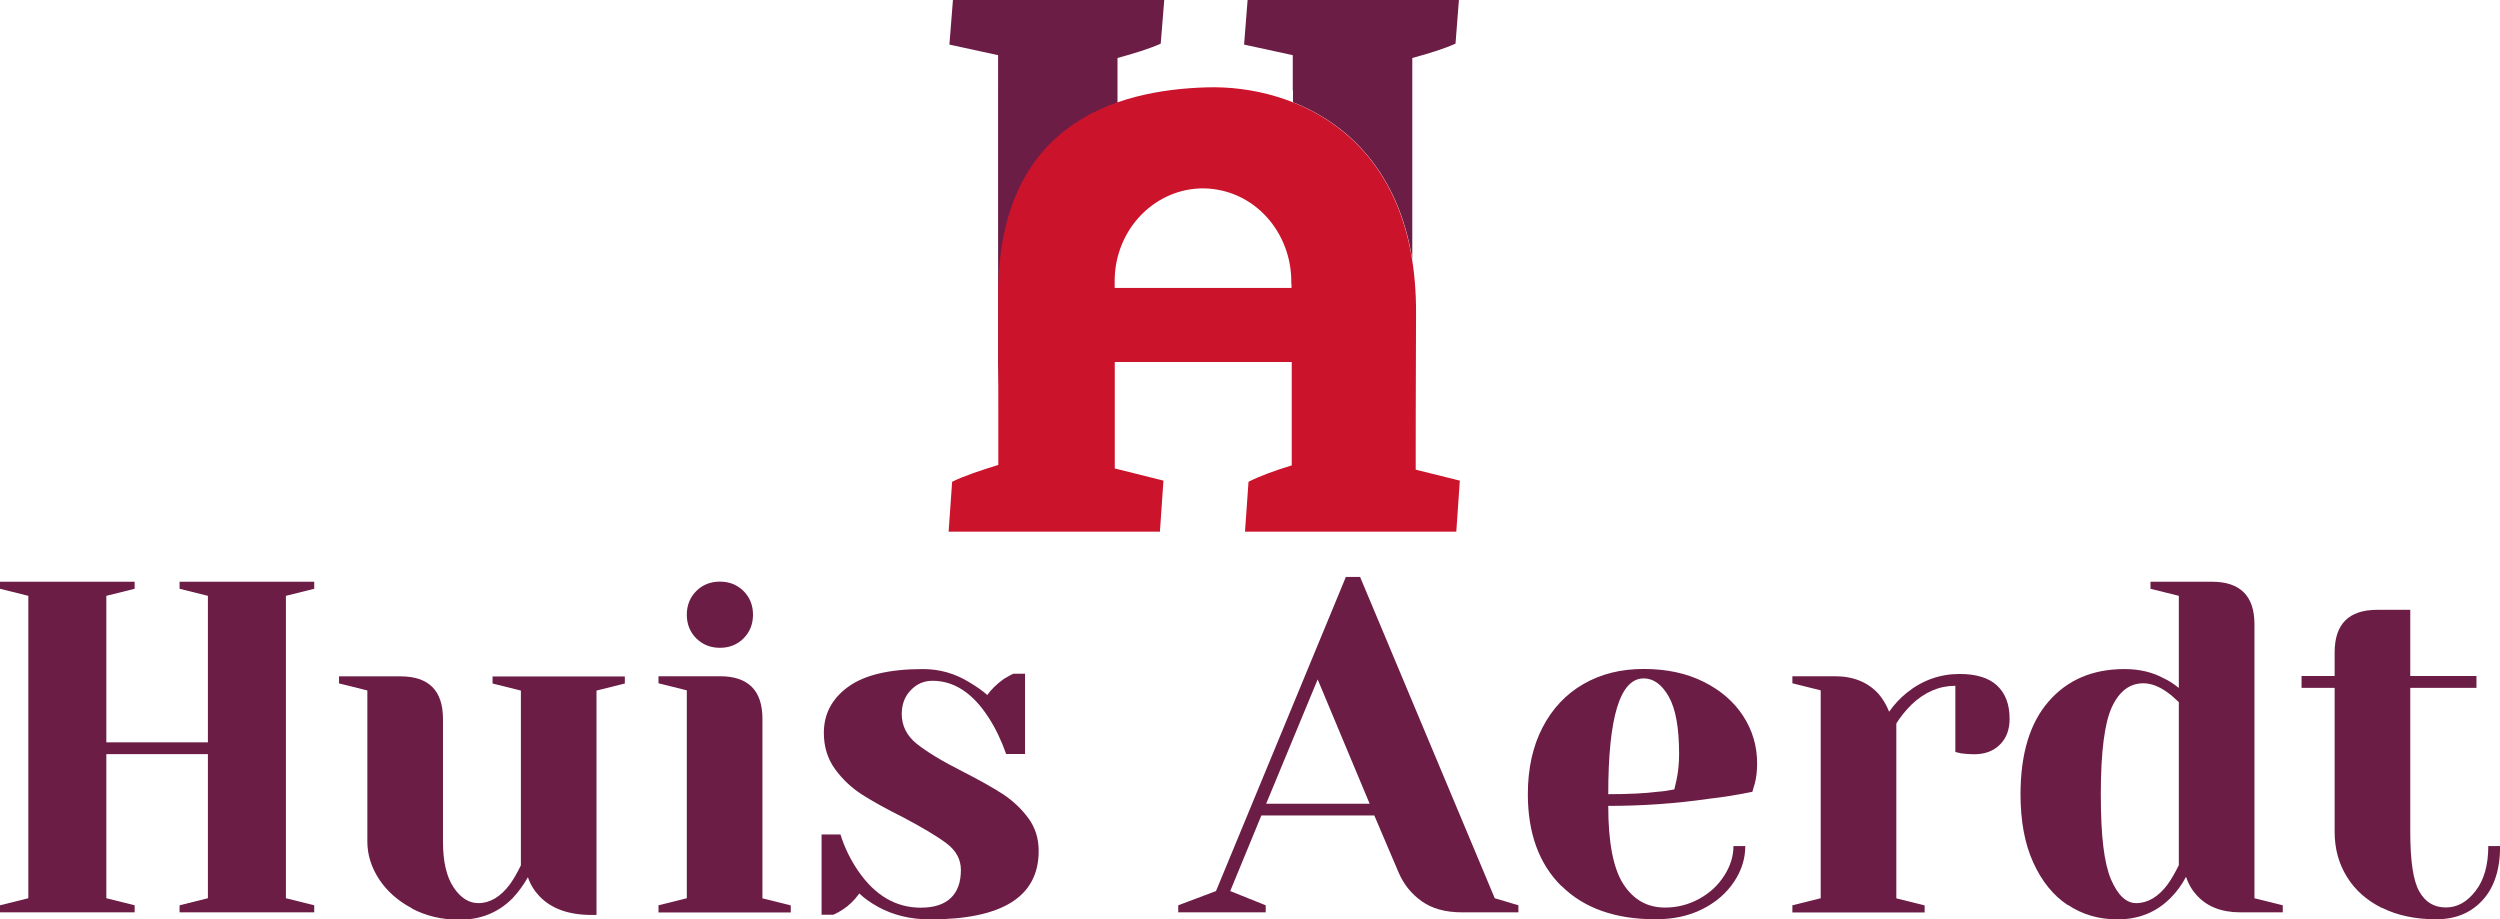 <?xml version="1.0" encoding="UTF-8"?><svg id="Layer_2" xmlns="http://www.w3.org/2000/svg" viewBox="0 0 219.82 80.84"><defs><style>.cls-1{fill:#6c1d45;}.cls-2{fill:#cc132c;}</style></defs><g id="Laag_1"><g><g><path class="cls-1" d="M0,80.22v-.62l2.49-.62v-26.59l-2.49-.62v-.62H11.84v.62l-2.49,.62v12.88h8.93v-12.88l-2.49-.62v-.62h11.84v.62l-2.49,.62v26.59l2.49,.62v.62H15.79v-.62l2.49-.62v-12.67H9.35v12.67l2.49,.62v.62H0Z"/><path class="cls-1" d="M36.23,79.87c-1.23-.65-2.2-1.5-2.89-2.55-.69-1.05-1.04-2.16-1.04-3.32v-13.29l-2.49-.62v-.62h5.4c2.49,0,3.74,1.25,3.74,3.74v10.8c0,1.74,.31,3.08,.93,4.01,.62,.93,1.35,1.39,2.18,1.39,1.02,0,1.95-.55,2.78-1.66,.3-.42,.62-.97,.96-1.66v-15.37l-2.49-.62v-.62h11.63v.62l-2.49,.62v19.73h-.42c-2.02,0-3.56-.55-4.61-1.66-.47-.5-.8-1.05-1-1.66-.39,.69-.85,1.32-1.37,1.87-1.25,1.25-2.8,1.87-4.65,1.87-1.55,0-2.94-.33-4.17-.98Z"/><path class="cls-1" d="M57.9,79.6l2.49-.62v-18.28l-2.49-.62v-.62h5.4c2.49,0,3.74,1.25,3.74,3.74v15.79l2.49,.62v.62h-11.63v-.62Zm3.32-23.47c-.55-.55-.83-1.25-.83-2.08s.28-1.52,.83-2.08c.55-.55,1.25-.83,2.08-.83s1.52,.28,2.08,.83c.55,.55,.83,1.25,.83,2.08s-.28,1.52-.83,2.08c-.55,.55-1.25,.83-2.08,.83s-1.52-.28-2.08-.83Z"/><path class="cls-1" d="M77.18,79.72c-.66-.36-1.2-.75-1.62-1.16-.44,.61-.93,1.08-1.45,1.41-.25,.17-.53,.32-.83,.46h-1.04v-7.06h1.66c.36,1.16,.89,2.24,1.58,3.24,1.47,2.13,3.3,3.2,5.48,3.2,1.16,0,2.04-.28,2.64-.85,.6-.57,.89-1.39,.89-2.47,0-.91-.41-1.68-1.23-2.31-.82-.62-2.1-1.39-3.84-2.31-1.5-.75-2.71-1.42-3.63-2.01-.93-.6-1.72-1.34-2.37-2.24-.65-.9-.98-1.96-.98-3.18,0-1.66,.71-3.01,2.14-4.05,1.43-1.04,3.62-1.56,6.58-1.56,1.47,0,2.82,.39,4.07,1.16,.61,.36,1.14,.73,1.58,1.12,.36-.5,.84-.97,1.45-1.41,.47-.28,.75-.43,.83-.46h1.04v7.06h-1.66c-.42-1.19-.93-2.26-1.54-3.2-1.39-2.16-3.03-3.24-4.94-3.24-.75,0-1.39,.28-1.91,.83-.53,.55-.79,1.25-.79,2.08,0,1.05,.44,1.93,1.33,2.64,.89,.71,2.23,1.52,4.03,2.43,1.47,.75,2.64,1.41,3.51,1.97,.87,.57,1.62,1.27,2.24,2.1s.93,1.8,.93,2.91c0,4.02-3.19,6.02-9.55,6.02-1.72,0-3.25-.37-4.61-1.12Z"/><path class="cls-1" d="M103.6,79.6l3.32-1.25,11.42-27.62h1.25l11.84,28.25,2.08,.62v.62h-4.98c-1.44,0-2.62-.33-3.53-.98-.91-.65-1.59-1.5-2.04-2.56l-2.12-4.98h-9.93l-2.74,6.65,3.12,1.25v.62h-7.69v-.62Zm7.73-8.93h9.1l-4.57-10.93-4.53,10.93Z"/><path class="cls-1" d="M137.29,77.91c-1.97-1.95-2.95-4.65-2.95-8.08,0-2.24,.43-4.2,1.29-5.86,.86-1.66,2.06-2.94,3.59-3.82,1.54-.89,3.3-1.33,5.3-1.33s3.75,.37,5.26,1.12c1.51,.75,2.67,1.75,3.49,3.01,.82,1.26,1.23,2.65,1.23,4.17,0,.69-.07,1.29-.21,1.79l-.21,.71c-1.19,.25-2.48,.46-3.86,.62-2.91,.42-5.84,.62-8.81,.62,0,3.21,.44,5.5,1.33,6.88,.89,1.37,2.1,2.06,3.66,2.06,1.08,0,2.08-.26,3.01-.77,.93-.51,1.66-1.19,2.2-2.04,.54-.84,.81-1.71,.81-2.6h1.04c0,1.11-.33,2.16-1,3.16s-1.59,1.79-2.78,2.39c-1.19,.6-2.56,.89-4.11,.89-3.55,0-6.3-.98-8.27-2.93Zm8.43-8.29c.47-.03,.97-.1,1.5-.21,.03-.14,.1-.44,.21-.91,.14-.69,.21-1.43,.21-2.2,0-2.3-.3-3.98-.91-5.05-.61-1.07-1.34-1.6-2.2-1.6-2.08,0-3.12,3.39-3.12,10.18,1.77,0,3.21-.07,4.32-.21Z"/><path class="cls-1" d="M157.6,79.6l2.49-.62v-18.28l-2.49-.62v-.62h3.74c1.63,0,2.92,.53,3.86,1.58,.36,.42,.66,.93,.91,1.54,.42-.61,.93-1.16,1.54-1.66,1.38-1.11,2.94-1.66,4.65-1.66,1.47,0,2.57,.34,3.3,1.02,.73,.68,1.1,1.65,1.1,2.93,0,.94-.28,1.7-.85,2.26-.57,.57-1.32,.85-2.26,.85-.39,0-.78-.03-1.16-.08l-.5-.12v-5.82c-1.41,0-2.7,.55-3.86,1.66-.55,.55-1,1.11-1.33,1.66v15.37l2.49,.62v.62h-11.63v-.62Z"/><path class="cls-1" d="M181.81,79.58c-1.27-.84-2.28-2.09-3.03-3.74-.75-1.65-1.12-3.65-1.12-6,0-3.54,.82-6.27,2.47-8.16,1.65-1.9,3.87-2.85,6.67-2.85,1.33,0,2.49,.28,3.49,.83,.42,.19,.84,.47,1.29,.83v-8.1l-2.49-.62v-.62h5.4c2.49,0,3.74,1.25,3.74,3.74v24.09l2.49,.62v.62h-3.74c-1.66,0-2.95-.51-3.86-1.54-.39-.42-.69-.94-.91-1.58-.36,.69-.82,1.32-1.37,1.87-1.25,1.25-2.8,1.87-4.65,1.87-1.63,0-3.09-.42-4.36-1.27Zm8.81-1.85c.3-.42,.62-.97,.96-1.66v-14.33c-.31-.3-.62-.58-.96-.83-.75-.55-1.47-.83-2.16-.83-1.19,0-2.11,.69-2.76,2.08-.65,1.39-.98,3.95-.98,7.69s.3,6.06,.89,7.46c.6,1.4,1.34,2.1,2.22,2.1,1.02,0,1.95-.55,2.78-1.66Z"/><path class="cls-1" d="M209.45,79.84c-1.34-.66-2.38-1.58-3.09-2.74-.72-1.16-1.08-2.48-1.08-3.95v-12.67h-2.91v-1.04h2.91v-2.08c0-2.49,1.25-3.74,3.74-3.74h2.91v5.82h5.82v1.04h-5.82v12.67c0,2.55,.26,4.29,.79,5.23,.53,.94,1.3,1.41,2.33,1.41s1.87-.48,2.62-1.45c.75-.97,1.12-2.28,1.12-3.95h1.04c0,2.05-.51,3.63-1.54,4.76-1.03,1.12-2.38,1.68-4.07,1.68-1.83,0-3.41-.33-4.76-1Z"/></g><g><path class="cls-1" d="M87.76,7.96v25.89s.17-2.8,.16-7.86c-.02-10.23,4.72-14.92,10.34-16.94v-3.95c1.46-.4,2.79-.81,3.8-1.26l.31-3.85h-18.58l-.31,3.93,4.28,.93v3.09Z"/><path class="cls-1" d="M113.69,7.96v1.03c4.82,1.9,9.24,6.08,10.49,13.8V5.1c1.47-.4,2.79-.81,3.8-1.26l.3-3.85h-18.58l-.31,3.93,4.28,.93v3.09Z"/><path class="cls-2" d="M124.48,41.3c0-2.22,0-6.28,.03-13.74,.08-15.62-10.7-20.1-18.37-19.88-8.2,.23-18.4,3.3-18.37,18.31,0,5.06,.01,8.7,.01,11.3v3.59c-1.46,.45-3.04,.97-4.06,1.48l-.31,4.39h18.58l.31-4.49-4.28-1.07v-9.36h15.56v9.09c-1.47,.45-2.79,.93-3.8,1.44l-.31,4.39h18.58l.31-4.49-3.87-.96Zm-10.91-15.98h-15.56v-.26h0s0-.02,0-.03c0-.04,0-.08,0-.12-.01-.63,.04-1.27,.17-1.91,.92-4.42,5.08-7.22,9.27-6.24,3.67,.85,6.15,4.31,6.09,8.12,0,.05,.01,.1,.02,.15,0,0,0,.01,0,.02h0v.26Z"/></g></g></g></svg>